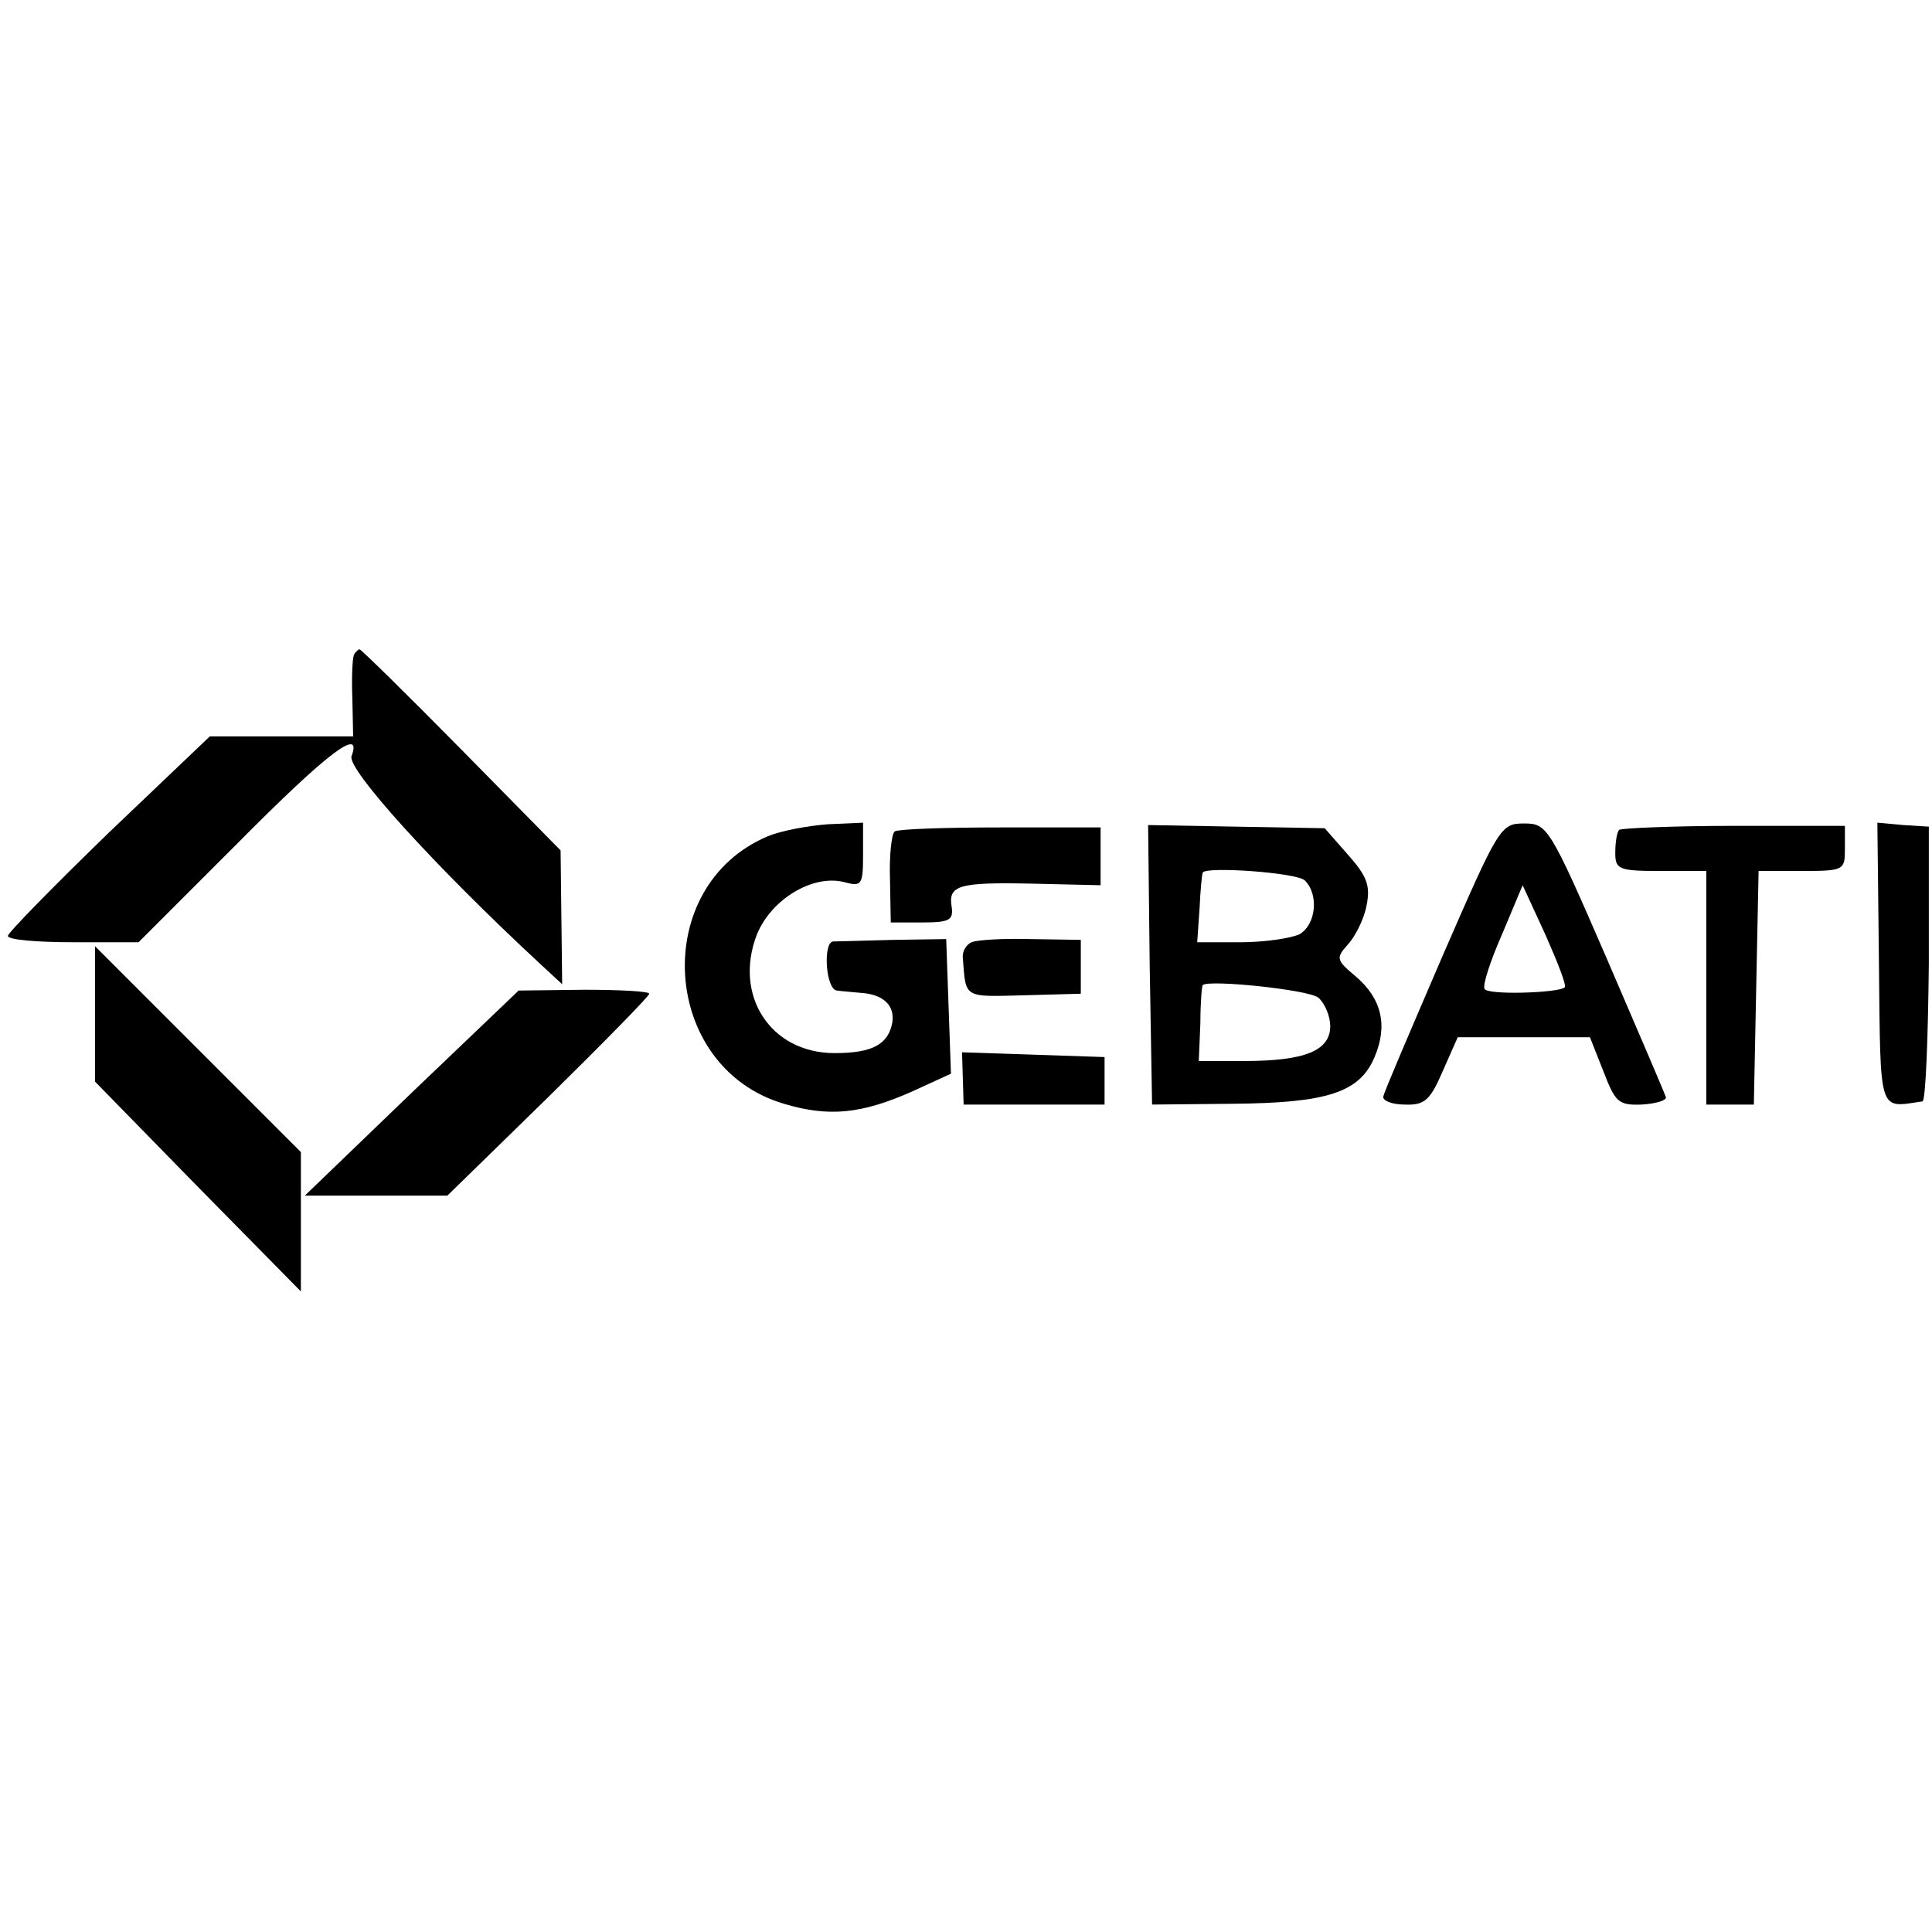 <?xml version="1.0" standalone="no"?>
<!DOCTYPE svg PUBLIC "-//W3C//DTD SVG 20010904//EN"
 "http://www.w3.org/TR/2001/REC-SVG-20010904/DTD/svg10.dtd">
<svg version="1.0" xmlns="http://www.w3.org/2000/svg"
 width="244pt" height="244pt" viewBox="0 0 244 244"
 preserveAspectRatio="xMidYMid meet">
<g transform="translate(0,244) scale(0.1,-0.1)"
fill="#000000" stroke="none">
<path d="M447 1613 c-2 -5 -3 -29 -2 -55 l1 -48 -90 0 -91 0 -128 -122 c-70
-68 -127 -126 -127 -130 0 -5 37 -8 83 -8 l82 0 125 125 c114 115 158 148 144
110 -6 -16 103 -137 240 -264 l26 -24 -1 84 -1 85 -125 127 c-69 70 -127 127
-129 127 -1 0 -5 -3 -7 -7z"/>
<path d="M970 1384 c-150 -63 -136 -292 20 -338 57 -17 98 -13 163 16 l48 22
-3 85 -3 85 -67 -1 c-38 -1 -71 -2 -76 -2 -13 -2 -9 -61 5 -62 7 -1 21 -2 31
-3 28 -2 42 -16 39 -37 -5 -28 -25 -39 -73 -39 -81 0 -128 73 -98 150 18 44
70 76 110 66 22 -6 24 -4 24 34 l0 41 -45 -2 c-25 -2 -58 -8 -75 -15z"/>
<path d="M1130 1390 c-4 -3 -7 -30 -6 -60 l1 -55 40 0 c34 0 39 3 37 19 -5 28
8 32 102 30 l86 -2 0 36 0 37 -126 0 c-69 0 -129 -2 -134 -5z"/>
<path d="M1452 1221 l3 -176 101 1 c120 1 161 14 180 59 17 40 9 74 -24 102
-25 21 -25 23 -9 41 9 10 20 32 23 49 5 25 0 37 -24 64 l-29 33 -112 2 -111 2
2 -177z m196 107 c18 -18 14 -56 -7 -68 -11 -5 -44 -10 -74 -10 l-55 0 3 43
c1 23 3 43 4 45 4 8 119 0 129 -10z m17 -148 c8 -7 15 -23 15 -36 0 -31 -32
-44 -109 -44 l-57 0 2 48 c0 26 2 48 3 48 9 7 134 -6 146 -16z"/>
<path d="M1822 1233 c-40 -93 -74 -172 -75 -178 -1 -5 11 -10 27 -10 25 -1 32
5 48 42 l19 43 84 0 83 0 17 -43 c15 -39 19 -43 48 -42 18 1 31 5 31 9 -1 4
-35 83 -75 176 -72 166 -75 170 -104 170 -30 0 -32 -4 -103 -167z m154 -40
c-7 -7 -97 -10 -101 -2 -3 4 7 35 22 69 l26 62 29 -63 c15 -34 27 -64 24 -66z"/>
<path d="M2045 1392 c-3 -3 -5 -16 -5 -29 0 -21 4 -23 58 -23 l57 0 0 -147 0
-148 30 0 30 0 3 148 3 147 54 0 c54 0 55 1 55 28 l0 29 -140 0 c-77 0 -142
-3 -145 -5z"/>
<path d="M2373 1223 c2 -193 -1 -182 55 -174 4 1 7 79 8 174 l0 173 -32 2 -33
3 2 -178z"/>
<path d="M1227 1250 c-7 -3 -12 -12 -11 -20 4 -51 0 -49 77 -47 l72 2 0 34 0
34 -63 1 c-35 1 -68 -1 -75 -4z"/>
<path d="M120 1159 l0 -85 130 -133 130 -132 0 88 0 88 -130 130 -130 130 0
-86z"/>
<path d="M520 1060 l-135 -130 90 0 90 0 128 125 c70 69 127 127 127 130 0 3
-37 5 -82 5 l-83 -1 -135 -129z"/>
<path d="M1216 1078 l1 -33 89 0 89 0 0 30 0 30 -90 3 -90 3 1 -33z"/>
</g>
</svg>

